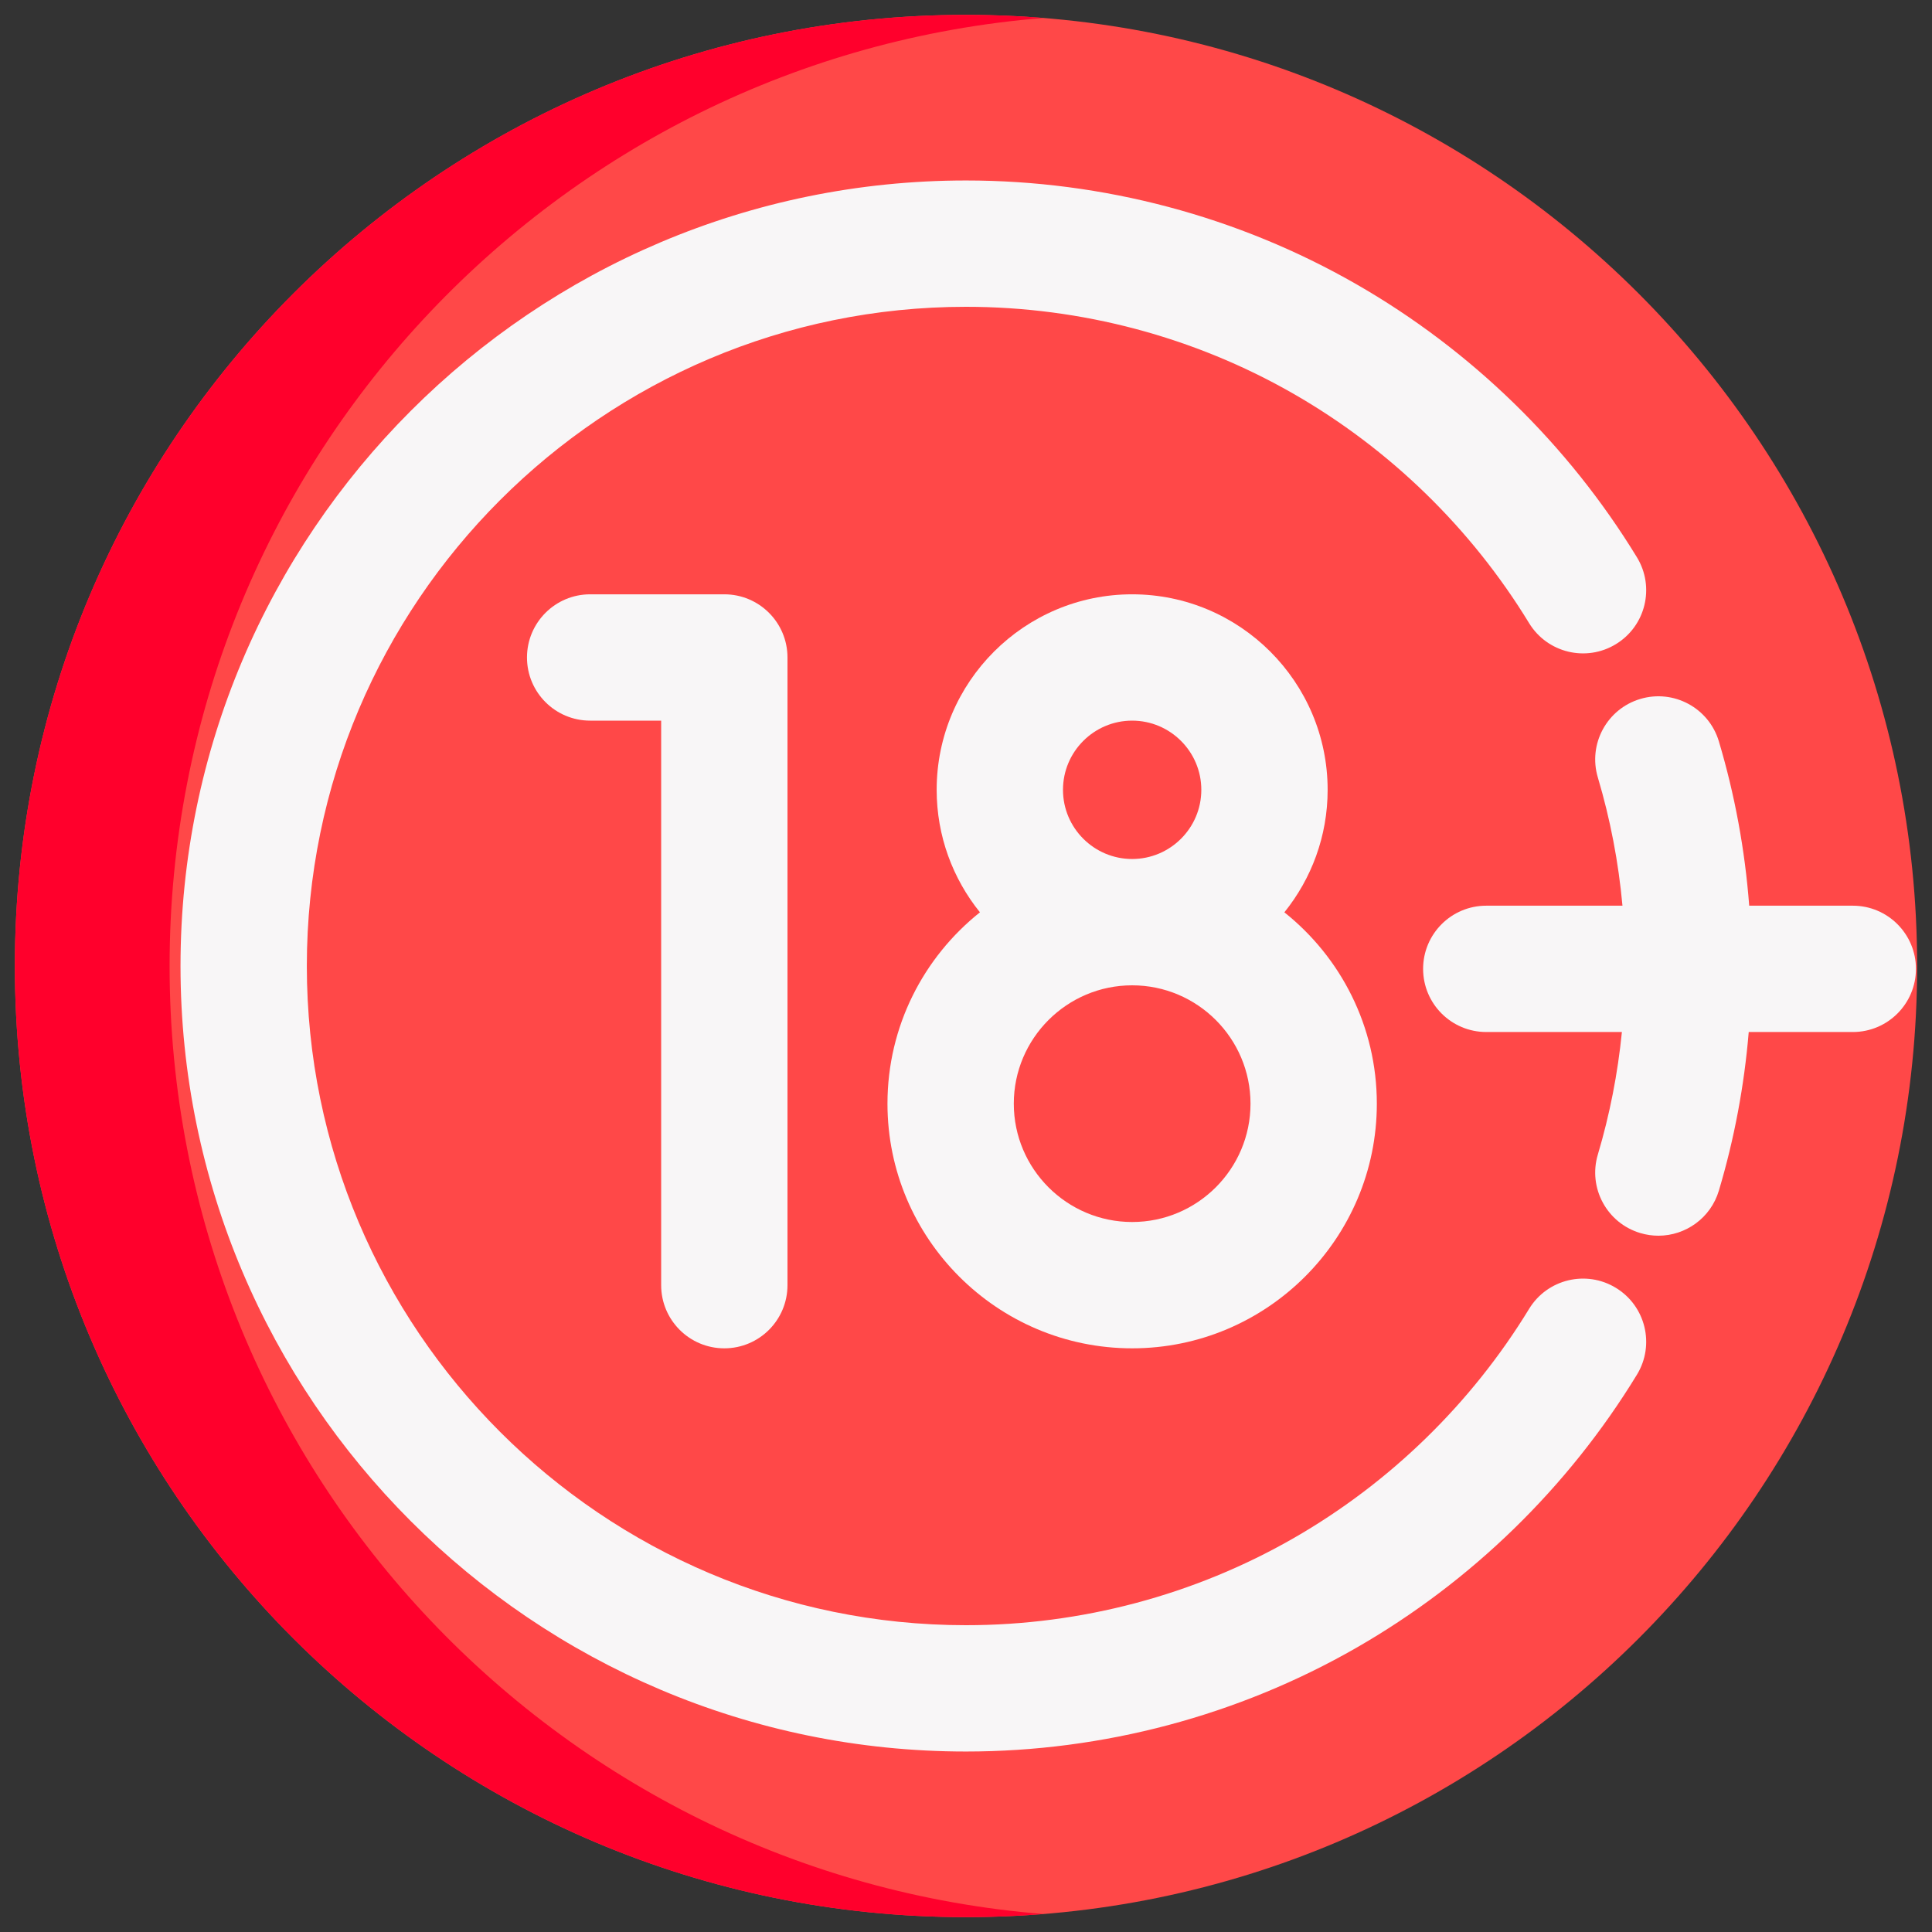 <svg width="65" height="65" viewBox="0 0 65 65" fill="none" xmlns="http://www.w3.org/2000/svg">
<rect x="0" y="0" width="65" height="65" fill="#333333" stroke="none"/>
<g clip-path="url(#clip0_3_686)">
<path d="M32.5 64.5C50.173 64.5 64.5 50.173 64.5 32.5C64.5 14.827 50.173 0.5 32.5 0.5C14.827 0.5 0.5 14.827 0.5 32.5C0.5 50.173 14.827 64.5 32.5 64.5Z" fill="#FF4848"/>
<path d="M35.104 64.395C34.245 64.465 33.376 64.5 32.5 64.5C14.828 64.5 0.5 50.172 0.5 32.5C0.5 14.826 14.828 0.5 32.5 0.5C33.376 0.5 34.245 0.535 35.104 0.605C18.648 1.929 5.706 15.703 5.706 32.5C5.706 49.296 18.648 63.071 35.104 64.395Z" fill="#FF002C"/>
<path d="M54.366 43.329C53.364 42.717 52.056 43.034 51.445 44.035C49.499 47.225 46.758 49.893 43.518 51.752C40.181 53.666 36.372 54.678 32.5 54.678C20.271 54.678 10.323 44.729 10.323 32.5C10.323 20.271 20.271 10.322 32.5 10.322C36.372 10.322 40.181 11.334 43.518 13.248C46.758 15.107 49.499 17.775 51.445 20.965C52.057 21.966 53.364 22.283 54.366 21.671C55.368 21.06 55.684 19.752 55.073 18.75C52.755 14.953 49.491 11.775 45.633 9.562C41.654 7.279 37.112 6.072 32.5 6.072C17.928 6.072 6.073 17.928 6.073 32.5C6.073 47.072 17.928 58.928 32.5 58.928C37.112 58.928 41.654 57.721 45.633 55.438C49.491 53.225 52.755 50.047 55.073 46.249C55.684 45.248 55.368 43.94 54.366 43.329Z" fill="#F8F6F7"/>
<path d="M62.336 30.471H58.85C58.707 28.594 58.366 26.742 57.83 24.944C57.495 23.819 56.312 23.18 55.187 23.515C54.062 23.85 53.422 25.034 53.758 26.158C54.176 27.562 54.453 29.006 54.586 30.471H50.004C48.83 30.471 47.879 31.423 47.879 32.596C47.879 33.77 48.83 34.721 50.004 34.721H54.567C54.428 36.12 54.158 37.499 53.758 38.842C53.422 39.966 54.062 41.15 55.187 41.485C55.389 41.545 55.594 41.574 55.795 41.574C56.71 41.574 57.556 40.978 57.83 40.056C58.348 38.319 58.683 36.533 58.834 34.721H62.336C63.509 34.721 64.46 33.77 64.46 32.596C64.46 31.423 63.509 30.471 62.336 30.471Z" fill="#F8F6F7"/>
<path d="M24.369 45.363C25.543 45.363 26.494 44.412 26.494 43.238V22.12C26.494 20.947 25.543 19.995 24.369 19.995H19.855C18.682 19.995 17.73 20.947 17.73 22.12C17.73 23.294 18.682 24.245 19.855 24.245H22.244V43.238C22.244 44.412 23.196 45.363 24.369 45.363Z" fill="#F8F6F7"/>
<path d="M29.858 37.132C29.858 41.67 33.551 45.363 38.09 45.363C42.629 45.363 46.322 41.67 46.322 37.132C46.322 34.527 45.105 32.203 43.211 30.694C44.121 29.565 44.667 28.132 44.667 26.573C44.667 22.946 41.717 19.995 38.09 19.995C34.463 19.995 31.513 22.946 31.513 26.573C31.513 28.132 32.059 29.565 32.969 30.694C31.076 32.203 29.858 34.527 29.858 37.132ZM38.09 41.113C35.895 41.113 34.108 39.327 34.108 37.132C34.108 34.936 35.895 33.15 38.09 33.15C40.286 33.15 42.072 34.936 42.072 37.132C42.072 39.327 40.286 41.113 38.09 41.113ZM35.763 26.573C35.763 25.289 36.807 24.245 38.09 24.245C39.373 24.245 40.417 25.29 40.417 26.573C40.417 27.856 39.373 28.9 38.09 28.9C36.807 28.9 35.763 27.856 35.763 26.573Z" fill="#F8F6F7"/>
</g>
<defs>
<clipPath id="clip0_3_686">
<rect width="64" height="64" fill="white" transform="translate(0.5 0.5)"/>
</clipPath>
</defs>
</svg>
